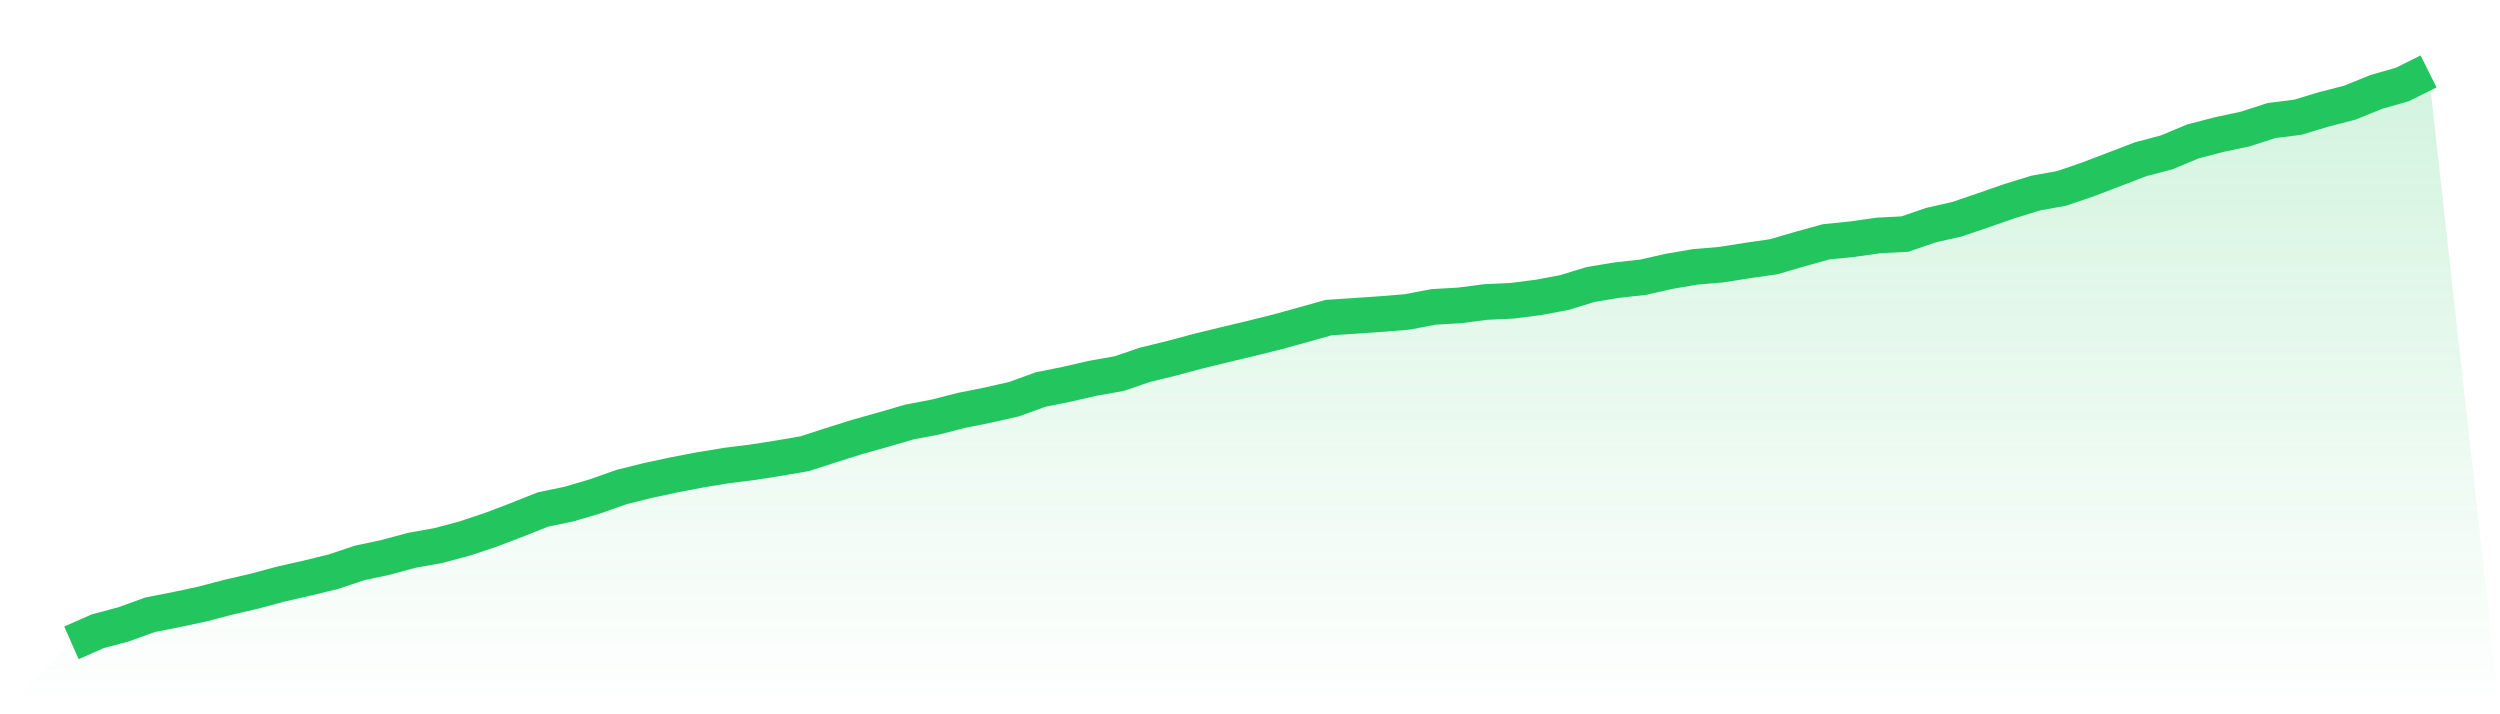 <svg viewBox="0 0 140 40" xmlns="http://www.w3.org/2000/svg">
<defs>
<linearGradient id="gradient" x1="0" x2="0" y1="0" y2="1">
<stop offset="0%" stop-color="#22c55e" stop-opacity="0.2"/>
<stop offset="100%" stop-color="#22c55e" stop-opacity="0"/>
</linearGradient>
</defs>
<path d="M4,36 L4,36 L5.467,35.352 L6.933,34.959 L8.4,34.427 L9.867,34.14 L11.333,33.825 L12.8,33.441 L14.267,33.102 L15.733,32.706 L17.2,32.374 L18.667,32.015 L20.133,31.525 L21.6,31.212 L23.067,30.816 L24.533,30.554 L26,30.163 L27.467,29.674 L28.933,29.117 L30.4,28.533 L31.867,28.227 L33.333,27.794 L34.8,27.275 L36.267,26.91 L37.733,26.595 L39.2,26.314 L40.667,26.072 L42.133,25.889 L43.6,25.658 L45.067,25.406 L46.533,24.932 L48,24.469 L49.467,24.058 L50.933,23.63 L52.4,23.351 L53.867,22.975 L55.333,22.683 L56.8,22.349 L58.267,21.815 L59.733,21.52 L61.2,21.183 L62.667,20.923 L64.133,20.425 L65.6,20.067 L67.067,19.673 L68.533,19.315 L70,18.964 L71.467,18.602 L72.933,18.199 L74.4,17.785 L75.867,17.689 L77.333,17.588 L78.8,17.468 L80.267,17.187 L81.733,17.102 L83.2,16.911 L84.667,16.844 L86.133,16.657 L87.6,16.383 L89.067,15.933 L90.533,15.688 L92,15.527 L93.467,15.194 L94.933,14.944 L96.4,14.82 L97.867,14.588 L99.333,14.377 L100.8,13.946 L102.267,13.541 L103.733,13.393 L105.2,13.184 L106.667,13.109 L108.133,12.607 L109.6,12.273 L111.067,11.773 L112.533,11.263 L114,10.812 L115.467,10.546 L116.933,10.042 L118.4,9.483 L119.867,8.92 L121.333,8.532 L122.8,7.92 L124.267,7.536 L125.733,7.225 L127.2,6.75 L128.667,6.567 L130.133,6.124 L131.6,5.746 L133.067,5.148 L134.533,4.73 L136,4 L140,40 L0,40 z" fill="url(#gradient)"/>
<path d="M4,36 L4,36 L5.467,35.352 L6.933,34.959 L8.4,34.427 L9.867,34.14 L11.333,33.825 L12.8,33.441 L14.267,33.102 L15.733,32.706 L17.2,32.374 L18.667,32.015 L20.133,31.525 L21.6,31.212 L23.067,30.816 L24.533,30.554 L26,30.163 L27.467,29.674 L28.933,29.117 L30.4,28.533 L31.867,28.227 L33.333,27.794 L34.8,27.275 L36.267,26.91 L37.733,26.595 L39.2,26.314 L40.667,26.072 L42.133,25.889 L43.6,25.658 L45.067,25.406 L46.533,24.932 L48,24.469 L49.467,24.058 L50.933,23.63 L52.4,23.351 L53.867,22.975 L55.333,22.683 L56.8,22.349 L58.267,21.815 L59.733,21.52 L61.2,21.183 L62.667,20.923 L64.133,20.425 L65.6,20.067 L67.067,19.673 L68.533,19.315 L70,18.964 L71.467,18.602 L72.933,18.199 L74.4,17.785 L75.867,17.689 L77.333,17.588 L78.8,17.468 L80.267,17.187 L81.733,17.102 L83.2,16.911 L84.667,16.844 L86.133,16.657 L87.6,16.383 L89.067,15.933 L90.533,15.688 L92,15.527 L93.467,15.194 L94.933,14.944 L96.4,14.82 L97.867,14.588 L99.333,14.377 L100.8,13.946 L102.267,13.541 L103.733,13.393 L105.2,13.184 L106.667,13.109 L108.133,12.607 L109.6,12.273 L111.067,11.773 L112.533,11.263 L114,10.812 L115.467,10.546 L116.933,10.042 L118.4,9.483 L119.867,8.92 L121.333,8.532 L122.8,7.92 L124.267,7.536 L125.733,7.225 L127.2,6.75 L128.667,6.567 L130.133,6.124 L131.6,5.746 L133.067,5.148 L134.533,4.73 L136,4" fill="none" stroke="#22c55e" stroke-width="2"/>
</svg>